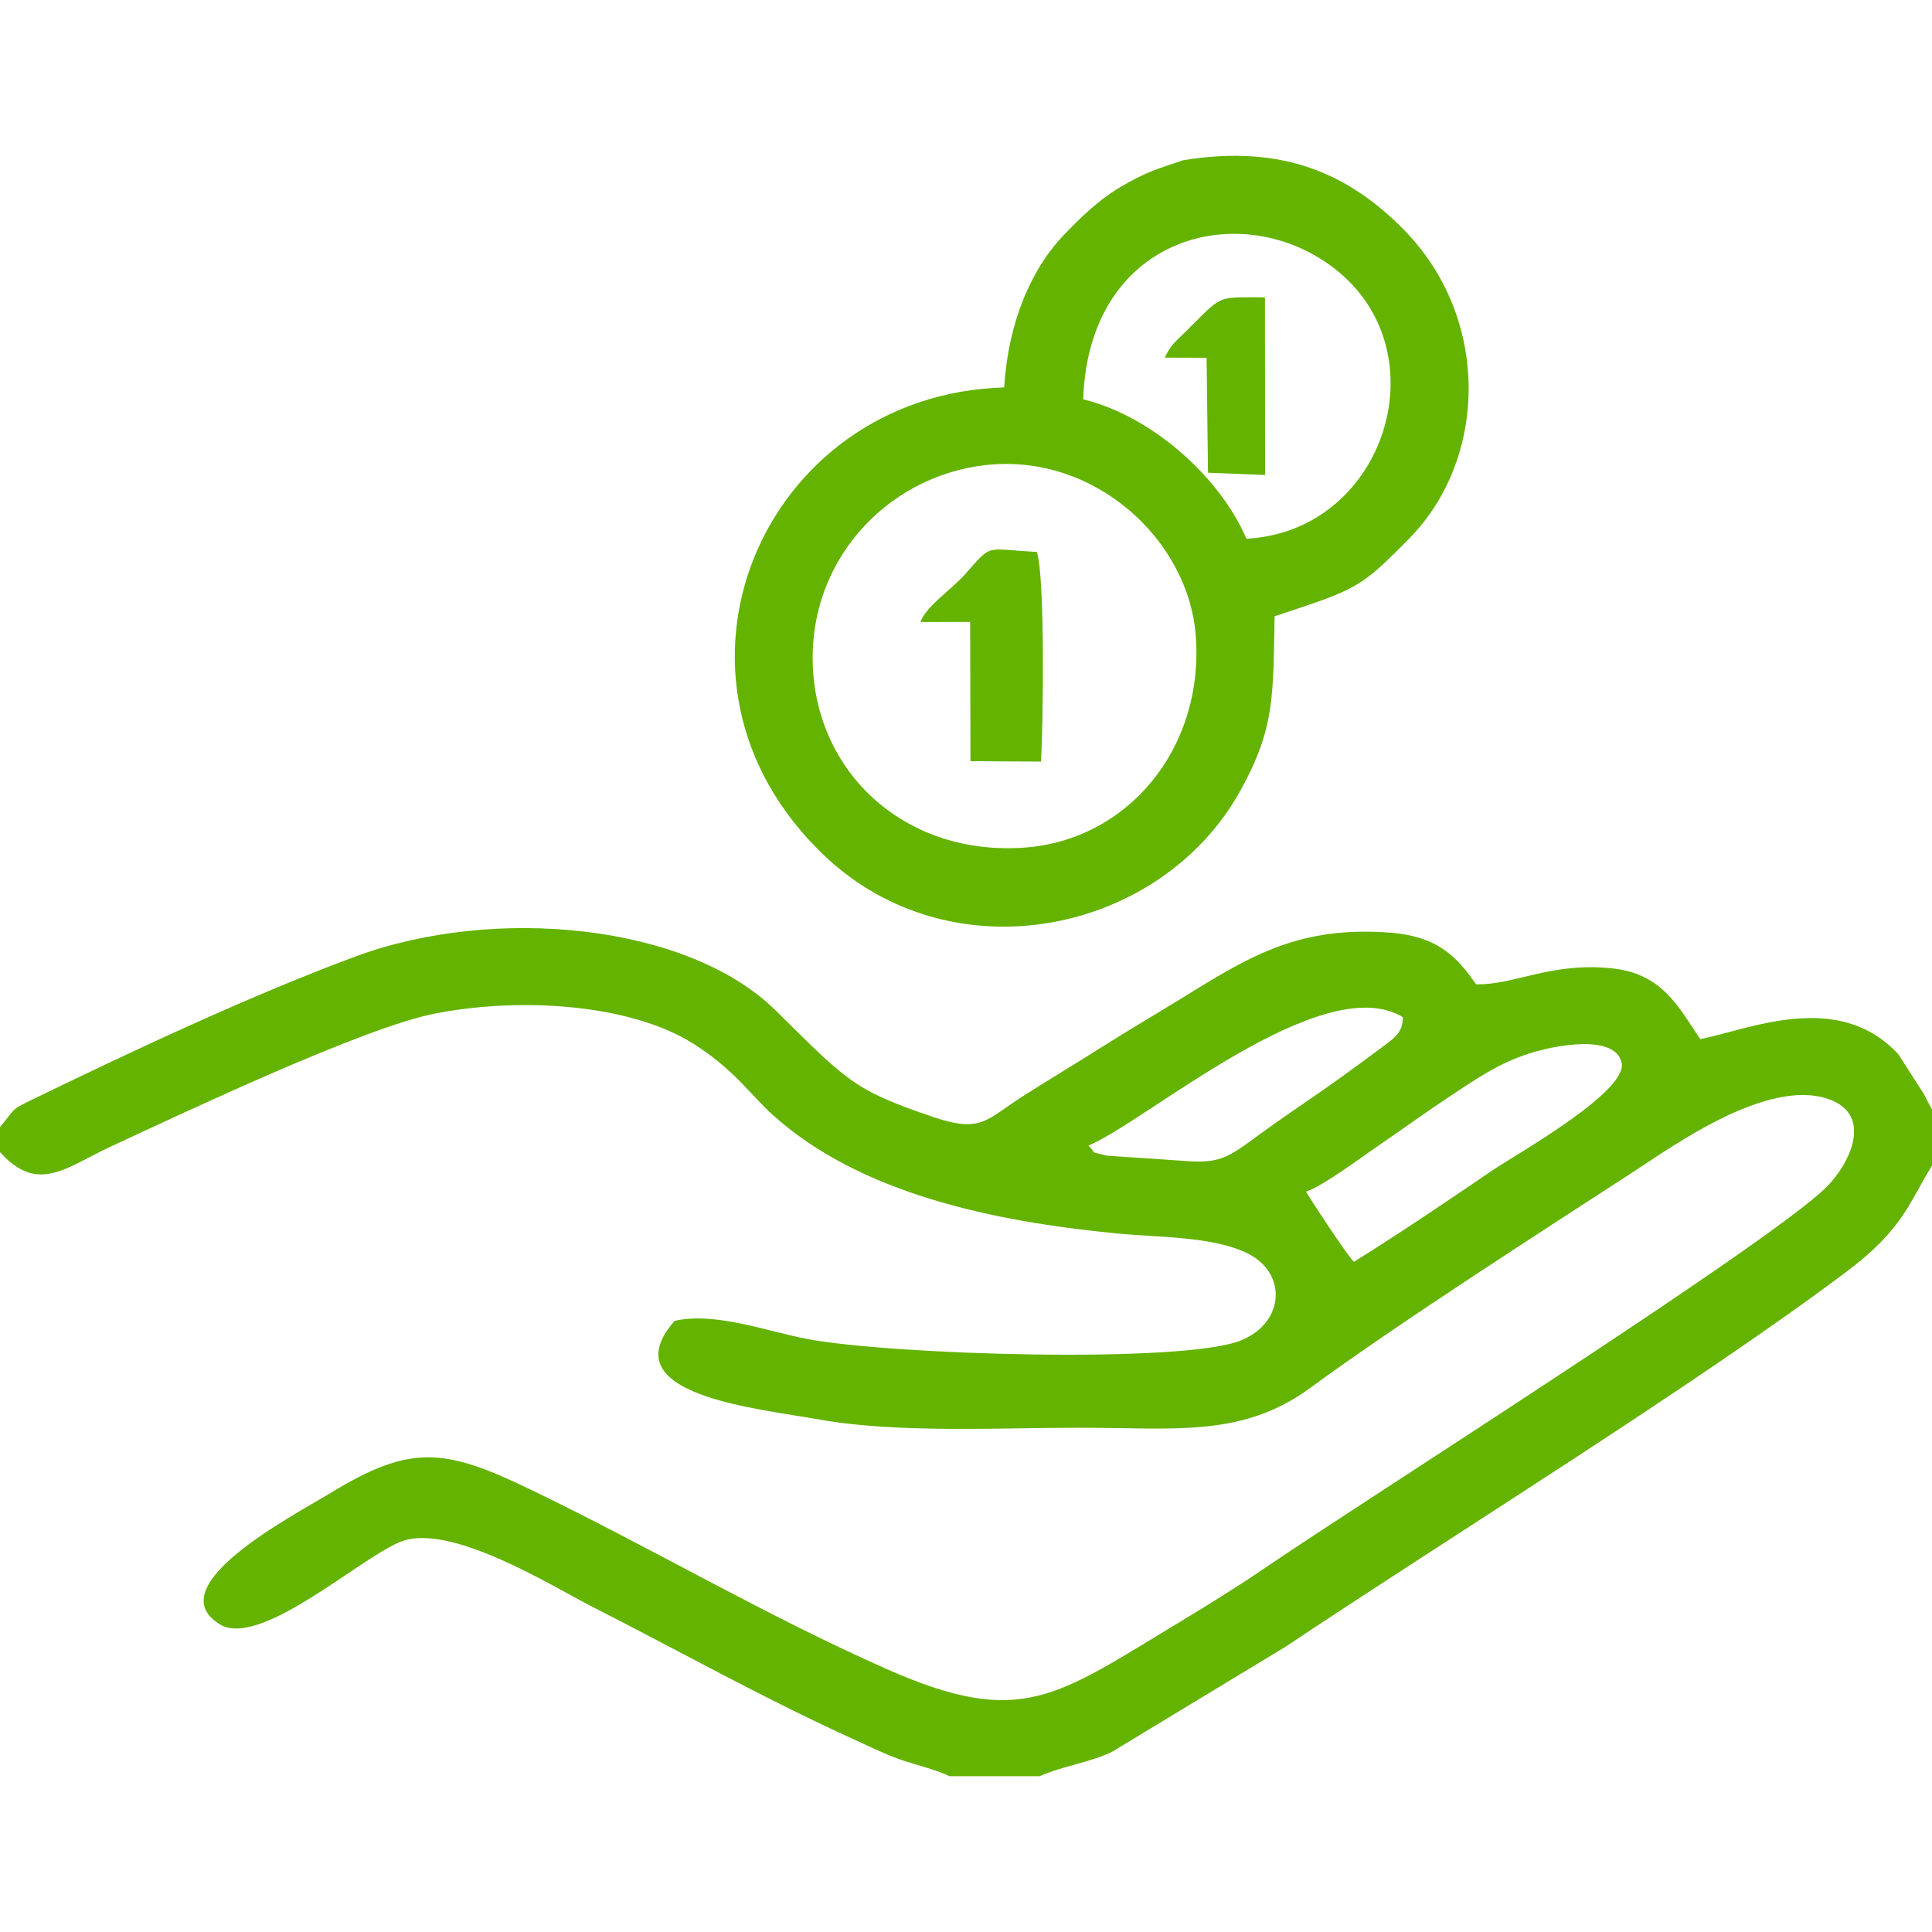 <?xml version="1.0" encoding="UTF-8"?> <!-- Creator: CorelDRAW --> <svg xmlns="http://www.w3.org/2000/svg" xmlns:xlink="http://www.w3.org/1999/xlink" xmlns:xodm="http://www.corel.com/coreldraw/odm/2003" xml:space="preserve" width="29.168mm" height="29.168mm" style="shape-rendering:geometricPrecision; text-rendering:geometricPrecision; image-rendering:optimizeQuality; fill-rule:evenodd; clip-rule:evenodd" viewBox="0 0 2916.76 2916.76"> <defs> <style type="text/css"> <![CDATA[ .fil0 {fill:#64B300} ]]> </style> </defs> <g id="Слой_x0020_1">  <g id="_2985268143216"> <path class="fil0" d="M1971.85 1798.92c26.15,-8.59 84.56,-52.63 113,-72 36.45,-24.83 68.27,-48.22 104,-71.75 36.66,-24.15 71.59,-49.12 119.45,-64.59 40.29,-13.01 130.15,-29.69 139.87,13.84 9.77,43.77 -159.89,138.66 -194.1,161.9 -70.13,47.66 -140.78,95.62 -210.04,138.62 -9.03,-7.75 -68.79,-98.76 -72.18,-106.02zm-328.71 -69.43c86.27,-35.43 353.48,-267.54 474.79,-193.87 -0.17,25.07 -13.78,32.03 -37.17,49.69 -17.88,13.5 -31.97,23.47 -52.91,38.74 -34.97,25.51 -67.45,46.68 -103.76,72.41 -63.1,44.7 -72.47,59.06 -124.26,56.95l-128.3 -8.65c-30.93,-7.59 -13.84,-1.56 -28.39,-15.27zm-1643.14 -27.98l0 37.77c57.28,64.01 99.91,22.97 167.07,-8.24 117.31,-54.51 382.16,-179.44 488.14,-200.55 128.1,-25.52 294.34,-15.35 390.3,44.4 61.63,38.37 88.17,78.6 121.13,108.31 131.9,118.9 332.58,160.65 518.23,178.85 63.72,6.25 146.28,4.13 198.97,30.36 58.51,29.11 56.48,102.57 -8.61,130.54 -84.71,36.39 -529.91,22.56 -656.2,-1.4 -60.16,-11.42 -140.16,-41.51 -200.57,-27.41 -98.51,112.05 125.9,132.22 216.57,148.6 118.14,21.34 271.83,12.74 395.6,12.71 142.59,-0.05 244.29,15.42 347.45,-60.14 133.55,-97.83 347.73,-235.21 491.14,-328.39 56.47,-36.69 198.74,-139.54 290.93,-107.78 69.36,23.89 32.22,99.04 -4.13,134.36 -90.8,88.19 -697.41,471.99 -848.66,575.22 -38.13,26.03 -85.4,55.48 -126.57,80.21 -186.1,111.85 -237.94,160.91 -440.67,71.5 -183.96,-81.13 -357.78,-184.3 -539.84,-271.98 -129.31,-62.3 -180.02,-68.49 -301.39,5.59 -55.37,33.8 -267.08,143.24 -163.16,200.36 63.22,28.52 205.35,-100.16 267.81,-126.37 74.38,-31.19 230.8,67.19 288.85,96.73 134.73,68.6 258.77,138.38 396.07,200.93 23.14,10.54 44.24,21.14 69.36,30.21 20.71,7.47 57.58,16.31 75.57,25.64l136.21 0c33.2,-14.97 76.49,-20.91 108.76,-36.57l262.23 -158.78c246.48,-164.71 623.18,-397.7 848.69,-567.55 84.87,-63.94 93.28,-104.41 127.48,-158.74l0 -85.16c-1.19,-1.78 -2.46,-4.27 -3.17,-5.62l-5.94 -11.18c-0.88,-1.75 -1.79,-3.79 -2.66,-5.59l-38.99 -60.7c-90.93,-98.48 -227.21,-36.72 -299.1,-22.9 -32.6,-47.96 -56.56,-98.34 -132.13,-106.71 -92.85,-10.28 -149.55,25.68 -206.41,23.88 -27.2,-38.91 -55.63,-72.4 -130.3,-77.95 -133.69,-9.92 -207.37,32.97 -306.68,94.56 -41.1,25.48 -83.49,50.11 -123.64,75.54 -42.52,26.94 -77.99,48.03 -122.64,76.35 -56.15,35.63 -62.61,56.87 -136.41,31.83 -120.38,-40.86 -129,-53.63 -237.57,-160.66 -133.85,-131.96 -425.72,-158.41 -632.97,-82.08 -152.44,56.15 -334.5,141.25 -483.12,213.46 -41.93,20.38 -29.12,13.83 -55.03,44.54z"></path> <path class="fil0" d="M1228.09 1020.28c-14.73,-167.98 108,-301.19 260.15,-318.14 163.78,-18.26 306.02,112.37 317,257.57 12.89,170.34 -102.79,308.87 -258.82,319.94 -172.9,12.29 -304.62,-103.14 -318.33,-259.37zm407.22 -417.44c8.54,-254.34 250.22,-308.24 388.41,-190.04 150.41,128.64 63.04,389.96 -142.08,400.51 -37.49,-88.87 -138.89,-184.09 -246.33,-210.47zm150.55 -360.88l-33.93 11.56c-21.71,7.72 -38.06,15.91 -57.33,27 -35.32,20.34 -63.33,48 -87.52,73.18 -52.02,54.13 -85.11,135.37 -91.1,231.21 -365.6,10.51 -551.26,440.98 -271.43,706.83 193.4,183.72 508.12,118.62 628.16,-98.26 52.56,-94.92 49.14,-144.05 51.57,-263.05 123.9,-41.3 127.37,-40.38 203.35,-117.56 118.62,-120.5 124.08,-334.7 -11.52,-469.4 -77.86,-77.35 -175.43,-127.02 -330.25,-101.51z"></path> <path class="fil0" d="M1565.41 833.26c-80.89,-4.21 -65.91,-13.83 -109.67,35.04 -19.31,21.56 -58.13,47.63 -66.14,70.74l75.08 -0.1 0.4 210.23 106.51 0.63c3.26,-53.21 6.39,-277.05 -6.18,-316.54z"></path> <path class="fil0" d="M1758.28 539.92l63.32 0.23 2.13 173.53 86.19 3.45 -0.21 -268.27c-76.12,0.1 -62.05,-5.01 -122.25,54.35 -17.66,17.42 -18.08,15.75 -29.18,36.71z"></path> </g> </g> </svg> 